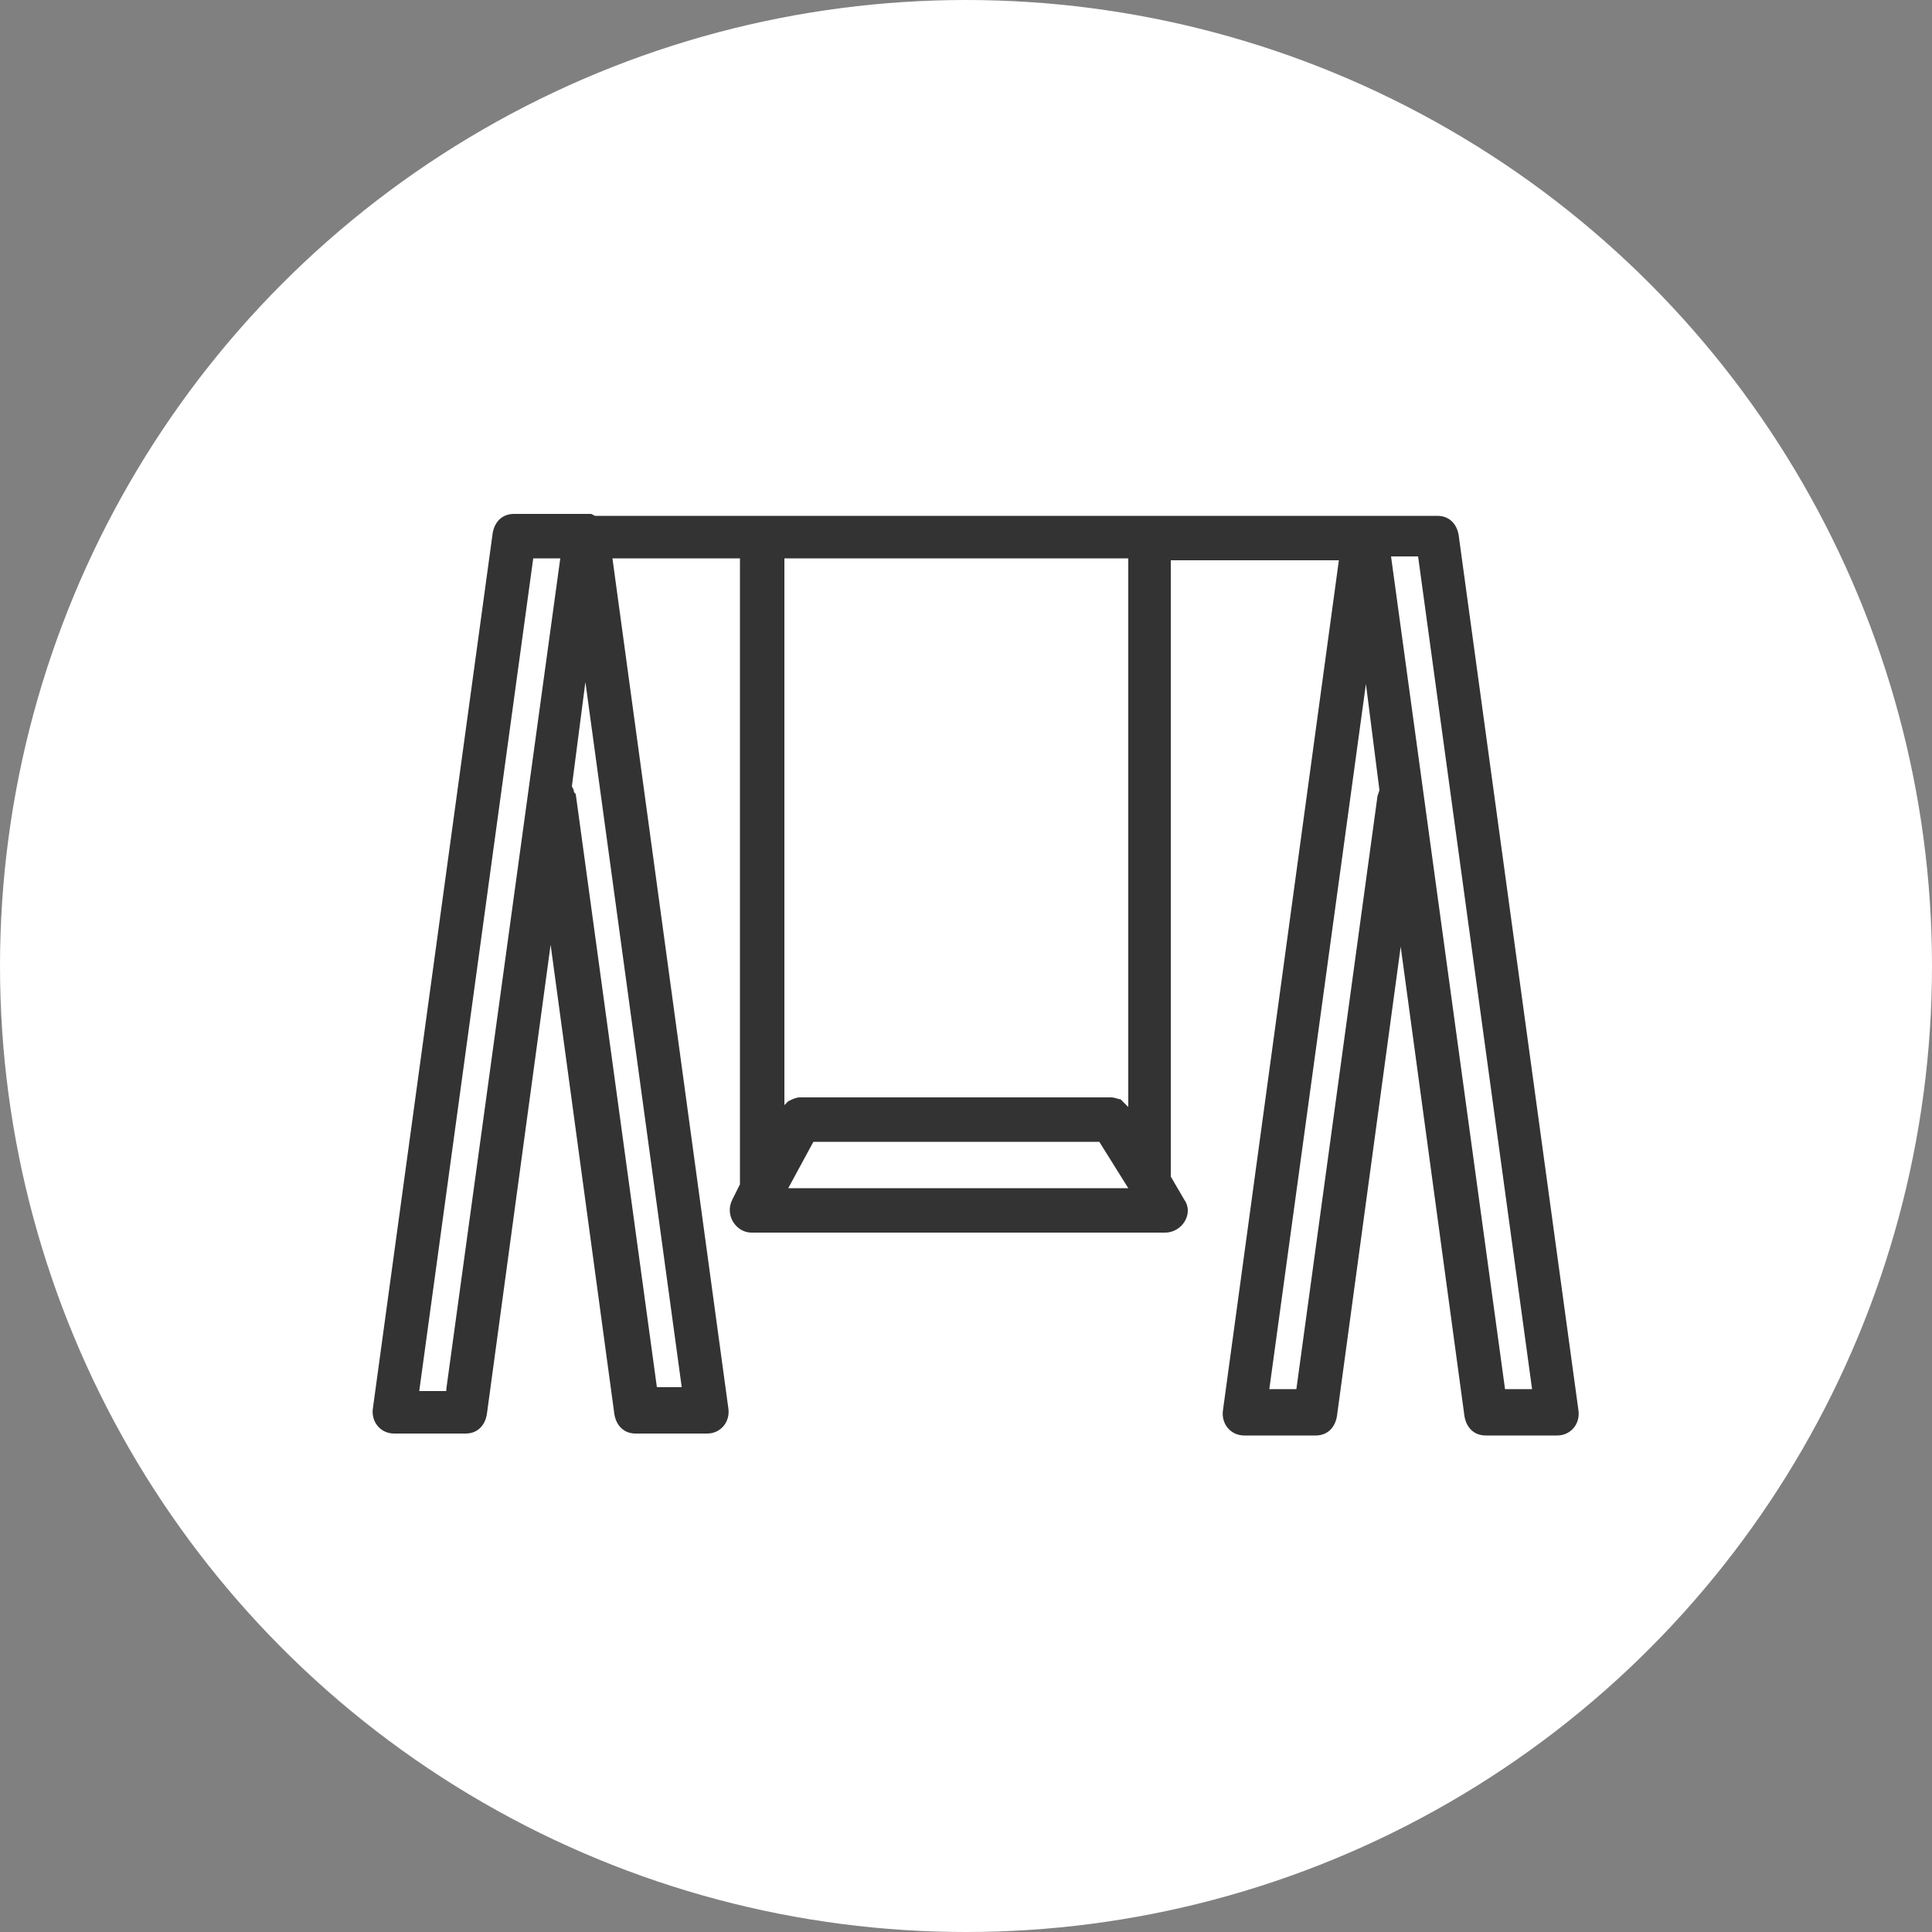 <?xml version="1.0" encoding="utf-8"?>
<!-- Generator: Adobe Illustrator 27.1.1, SVG Export Plug-In . SVG Version: 6.00 Build 0)  -->
<svg version="1.1" id="레이어_1" xmlns="http://www.w3.org/2000/svg" xmlns:xlink="http://www.w3.org/1999/xlink" x="0px"
	 y="0px" viewBox="0 0 100 100" style="enable-background:new 0 0 100 100;" xml:space="preserve">
<rect x="0" y="0" width="100" height="100" fill="#808080" stroke="none"/>
<style type="text/css">
	.st0{fill:#FFFFFF;}
	.st1{fill:#333333;}
</style>
<circle id="타원_28" class="st0" cx="50" cy="50" r="50"/>
<path marker-end="none" marker-start="none" class="st1" d="M20.4,74.2c-0.7,0-1.2-0.6-1.1-1.3l6.2-45.3c0.1-0.6,0.5-1,1.1-1h3.7
	l0.1,0l0.2,0l0.2,0.1h39.5l0,0l0.2,0l0.2,0h3.7c0.6,0,1,0.4,1.1,1l6.2,45.3c0.1,0.7-0.4,1.3-1.1,1.3h-3.7c-0.6,0-1-0.4-1.1-1
	l-3.3-24.3l-3.3,24.3c-0.1,0.6-0.5,1-1.1,1h-3.7c-0.7,0-1.2-0.6-1.1-1.3l6-44h-8.7v31.9l0.7,1.2c0.5,0.7-0.1,1.7-1,1.7H38.9
	c-0.8,0-1.4-0.9-1-1.7l0.4-0.8V28.9h-6.6l6,44c0.1,0.7-0.4,1.3-1.1,1.3h-3.7c-0.6,0-1-0.4-1.1-1l-3.3-24.3l-3.3,24.3
	c-0.1,0.6-0.5,1-1.1,1H20.4z M23.1,71.9L29,28.9h-1.4l-5.9,43.1H23.1z M35.3,71.9l-5-36.6l-0.7,5.4l0.1,0.2c0,0.1,0,0.1,0.1,0.2
	l4.2,30.7H35.3z M67.1,71.9l4.2-30.7l0.1-0.3l-0.7-5.5l-5,36.5H67.1z M79.3,71.9l-5.9-43.1H72l5.9,43.1H79.3z M58.4,61.5l-1.5-2.4
	H42.1l-1.3,2.4H58.4z M58.4,57.3V28.9H40.6v28.3l0.2-0.2c0.2-0.1,0.4-0.2,0.6-0.2h16.1c0.2,0,0.4,0.1,0.5,0.1L58.4,57.3z"/>
</svg>
